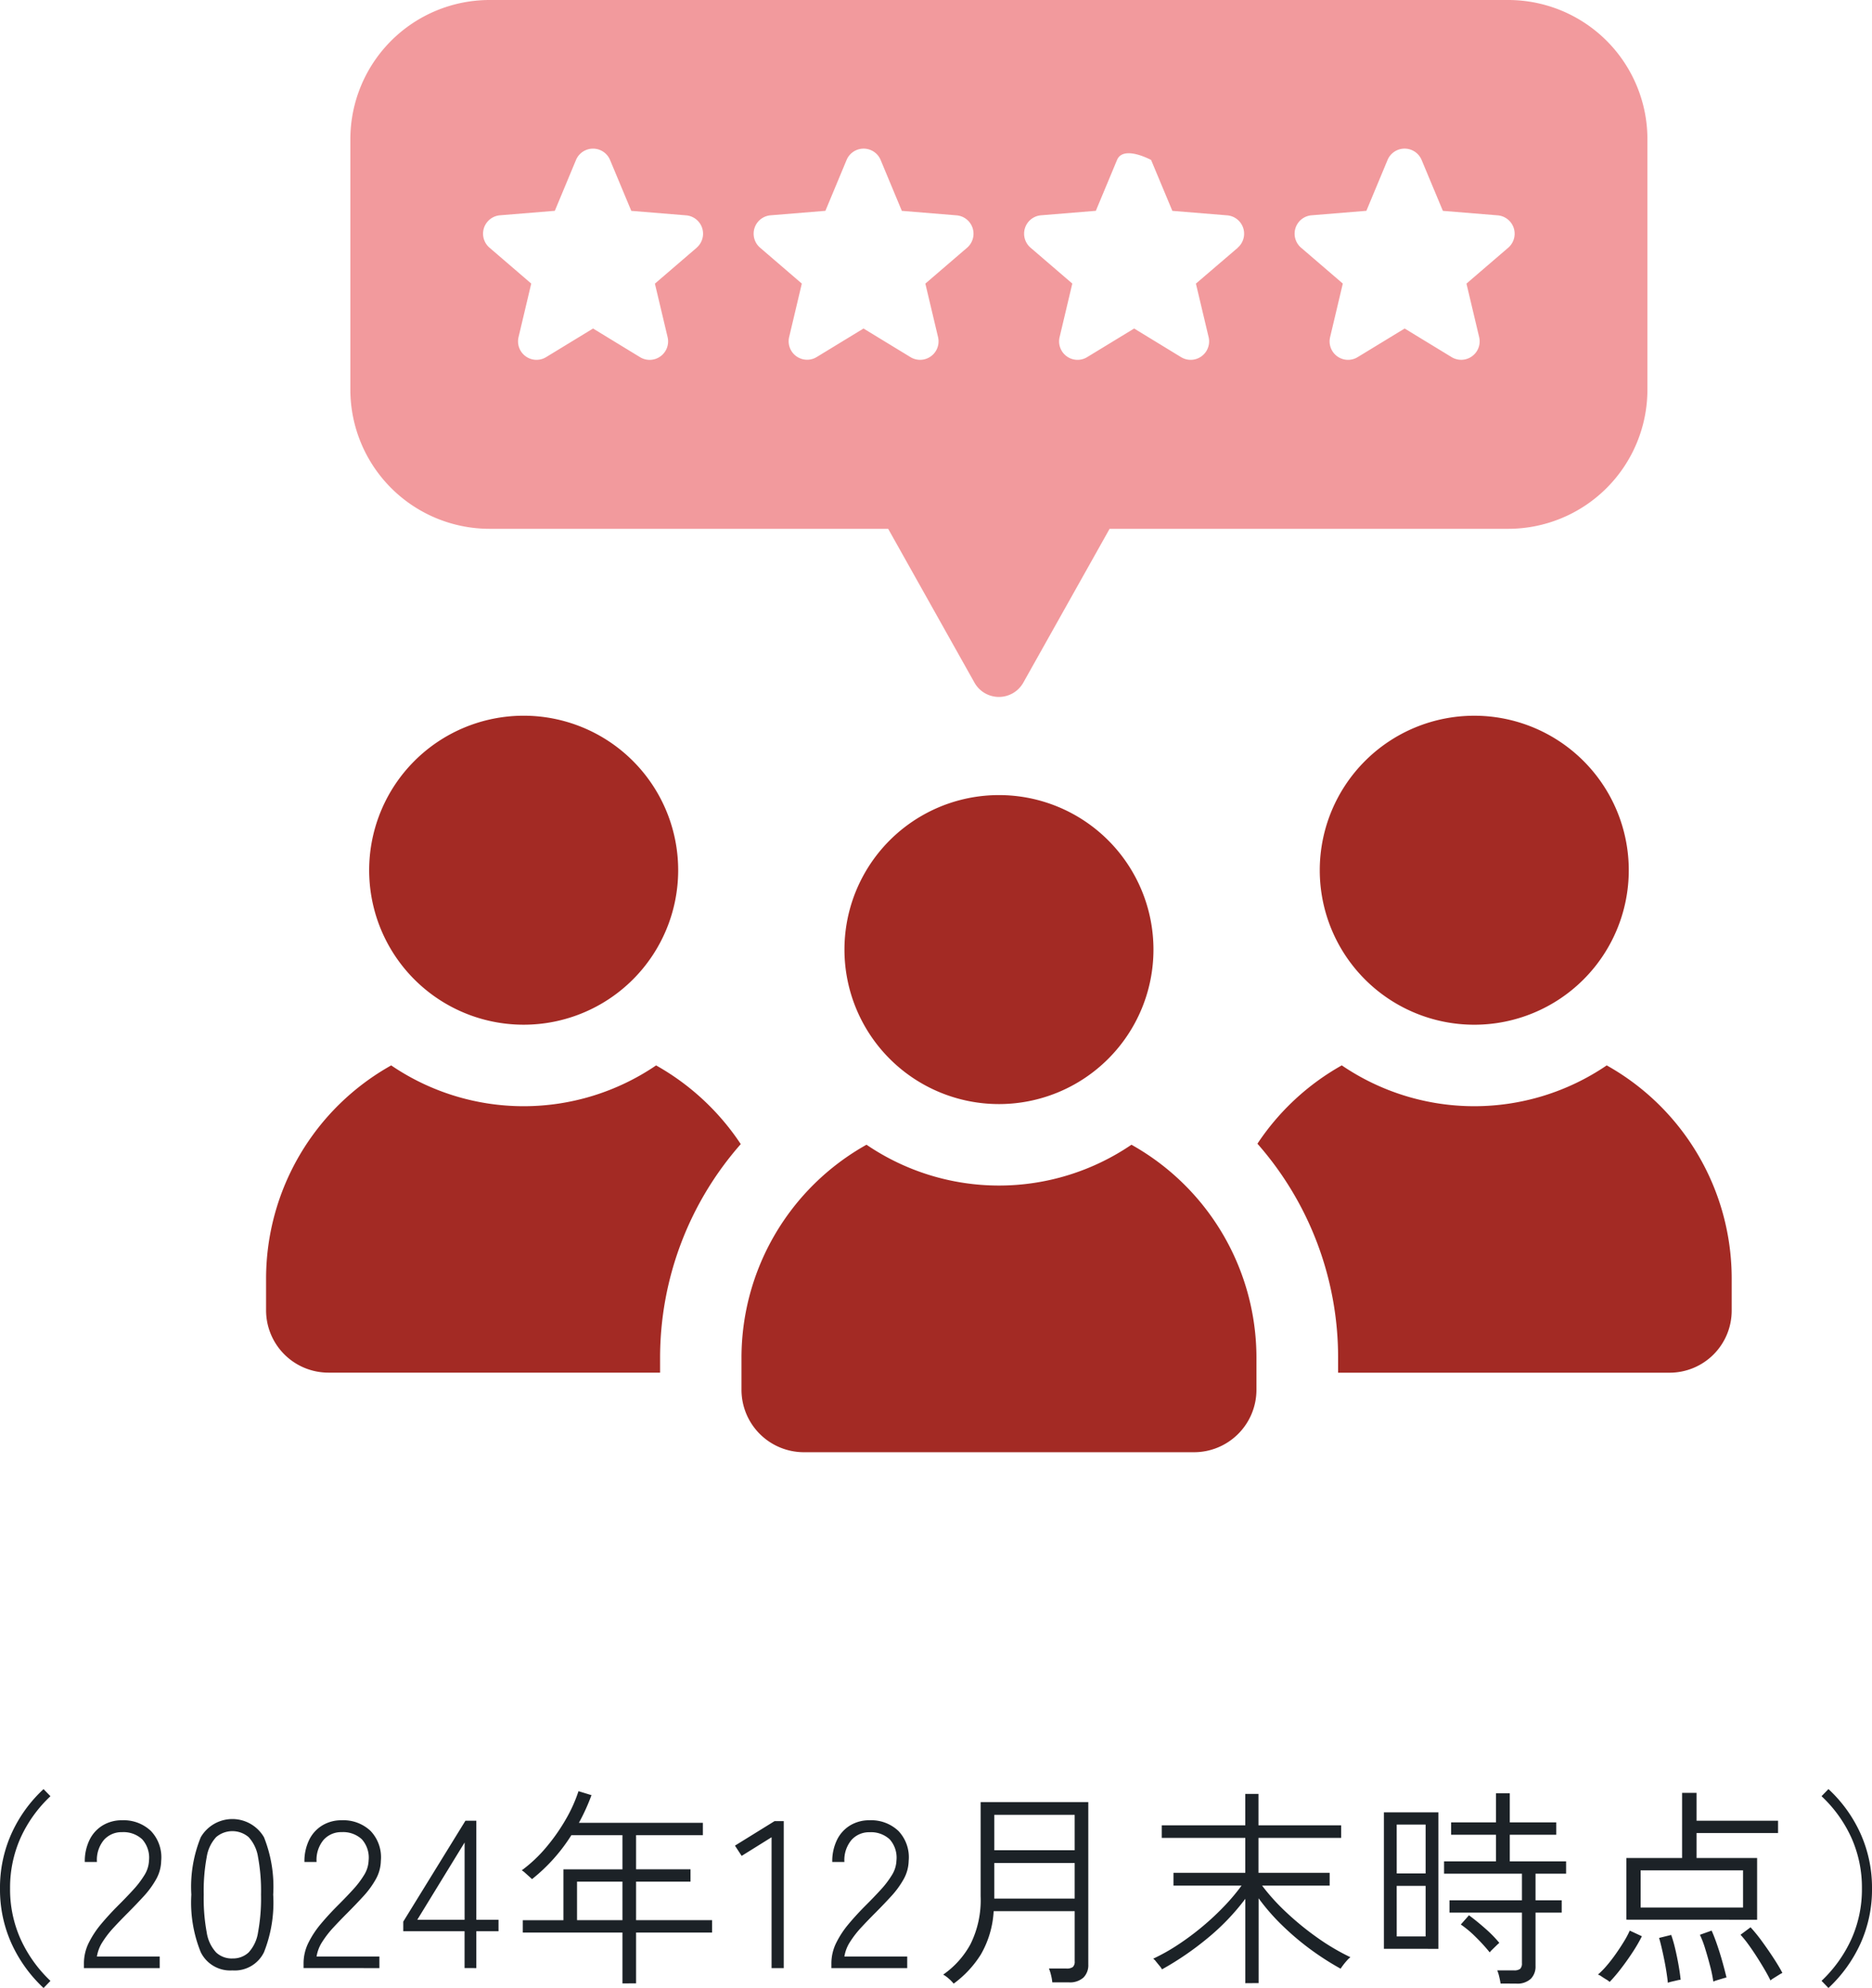 <svg xmlns="http://www.w3.org/2000/svg" xmlns:xlink="http://www.w3.org/1999/xlink" width="125.174" height="132.935" viewBox="0 0 125.174 132.935">
  <defs>
    <clipPath id="clip-path">
      <rect id="長方形_1405" data-name="長方形 1405" width="98" height="97.107" fill="#a32a24"/>
    </clipPath>
  </defs>
  <g id="img_data_02_2025" transform="translate(-545.208 -650.395)">
    <path id="パス_5443" data-name="パス 5443" d="M68.12,17.33a9.4,9.4,0,0,1-2.142-2.975,8.745,8.745,0,0,1-.77-3.675A8.792,8.792,0,0,1,65.978,7,9.219,9.219,0,0,1,68.12,4.03l.462.476a8.779,8.779,0,0,0-2,2.786,8.153,8.153,0,0,0-.7,3.388,8.119,8.119,0,0,0,.7,3.374,8.939,8.939,0,0,0,2,2.8Zm2.7-1.33v-.308a3.1,3.1,0,0,1,.315-1.365,6.3,6.3,0,0,1,.847-1.288q.532-.637,1.2-1.3.5-.5.945-.987a6.3,6.3,0,0,0,.735-.966,1.967,1.967,0,0,0,.308-.973,1.842,1.842,0,0,0-.455-1.428,1.842,1.842,0,0,0-1.351-.476,1.575,1.575,0,0,0-1.2.511A2.09,2.09,0,0,0,71.69,8.9h-.812a3.248,3.248,0,0,1,.315-1.47,2.319,2.319,0,0,1,.882-.973,2.452,2.452,0,0,1,1.295-.343A2.64,2.64,0,0,1,75.3,6.83a2.552,2.552,0,0,1,.686,2,2.611,2.611,0,0,1-.336,1.225,6,6,0,0,1-.819,1.127q-.5.546-1.071,1.12-.49.49-.938.973a6.617,6.617,0,0,0-.756.973,2.508,2.508,0,0,0-.378.98h4.2V16Zm9.926.154a2.193,2.193,0,0,1-2.114-1.218,8.818,8.818,0,0,1-.63-3.85,8.775,8.775,0,0,1,.63-3.836,2.444,2.444,0,0,1,4.228,0,8.952,8.952,0,0,1,.616,3.836,9,9,0,0,1-.616,3.85A2.175,2.175,0,0,1,80.748,16.154Zm0-.8a1.526,1.526,0,0,0,1.085-.4,2.538,2.538,0,0,0,.63-1.337,12.509,12.509,0,0,0,.2-2.534,12.312,12.312,0,0,0-.2-2.513,2.53,2.53,0,0,0-.63-1.33,1.675,1.675,0,0,0-2.17,0,2.53,2.53,0,0,0-.63,1.33,12.312,12.312,0,0,0-.2,2.513,12.508,12.508,0,0,0,.2,2.534,2.538,2.538,0,0,0,.63,1.337A1.526,1.526,0,0,0,80.748,15.356Zm4.76.644v-.308a3.1,3.1,0,0,1,.315-1.365,6.3,6.3,0,0,1,.847-1.288q.532-.637,1.2-1.3.5-.5.945-.987a6.3,6.3,0,0,0,.735-.966,1.967,1.967,0,0,0,.308-.973,1.842,1.842,0,0,0-.455-1.428,1.842,1.842,0,0,0-1.351-.476,1.575,1.575,0,0,0-1.2.511A2.09,2.09,0,0,0,86.376,8.9h-.812a3.248,3.248,0,0,1,.315-1.47,2.319,2.319,0,0,1,.882-.973,2.452,2.452,0,0,1,1.295-.343,2.64,2.64,0,0,1,1.932.714,2.552,2.552,0,0,1,.686,2,2.611,2.611,0,0,1-.336,1.225,6,6,0,0,1-.819,1.127q-.5.546-1.071,1.12-.49.49-.938.973a6.617,6.617,0,0,0-.756.973,2.508,2.508,0,0,0-.378.98h4.2V16Zm10.766,0V13.536h-4.1v-.644L96.33,6.144h.728v6.622h1.484v.77H97.058V16ZM93.11,12.766h3.164V7.6Zm13.72,4.256v-3.4h-6.664v-.826h2.716v-3.4h3.948V7.11h-3.416a11.7,11.7,0,0,1-2.632,2.94q-.056-.056-.189-.175l-.273-.245a1.137,1.137,0,0,0-.224-.168A9.451,9.451,0,0,0,101.748,7.9a12.692,12.692,0,0,0,1.309-1.876,9.768,9.768,0,0,0,.833-1.855l.868.266a13.487,13.487,0,0,1-.84,1.848h8.288V7.11H107.74V9.392h3.64v.826h-3.64v2.576h5.082v.826H107.74v3.4Zm-3.038-4.228h3.038V10.218h-3.038ZM116.8,16V7.25l-2,1.246-.448-.686,2.646-1.638h.616V16Zm4,0v-.308a3.1,3.1,0,0,1,.315-1.365,6.3,6.3,0,0,1,.847-1.288q.532-.637,1.2-1.3.5-.5.945-.987a6.3,6.3,0,0,0,.735-.966,1.967,1.967,0,0,0,.308-.973A1.842,1.842,0,0,0,124.7,7.39a1.842,1.842,0,0,0-1.351-.476,1.575,1.575,0,0,0-1.2.511A2.09,2.09,0,0,0,121.67,8.9h-.812a3.248,3.248,0,0,1,.315-1.47,2.319,2.319,0,0,1,.882-.973,2.452,2.452,0,0,1,1.295-.343,2.64,2.64,0,0,1,1.932.714,2.552,2.552,0,0,1,.686,2,2.611,2.611,0,0,1-.336,1.225,6,6,0,0,1-.819,1.127q-.5.546-1.071,1.12-.49.49-.938.973a6.617,6.617,0,0,0-.756.973,2.508,2.508,0,0,0-.378.98h4.2V16Zm8.176,1.036a2.645,2.645,0,0,0-.308-.315,2.069,2.069,0,0,0-.392-.287A5.917,5.917,0,0,0,130.1,14.4a6.616,6.616,0,0,0,.679-3.206V4.9h7.2V15.762a1.173,1.173,0,0,1-.322.868,1.354,1.354,0,0,1-.994.322h-1.092a3.008,3.008,0,0,0-.084-.483,2.614,2.614,0,0,0-.14-.441h1.162a.687.687,0,0,0,.434-.1.482.482,0,0,0,.126-.385V12.192h-5.418a6.505,6.505,0,0,1-.854,2.891A7.016,7.016,0,0,1,128.978,17.036Zm2.716-5.684h5.376V8.972h-5.376Zm0-3.234h5.376V5.752h-5.376Zm16.786,8.89V11.366a15.259,15.259,0,0,1-2.541,2.646,20.06,20.06,0,0,1-3.031,2.072,1.06,1.06,0,0,0-.154-.224l-.252-.308a.781.781,0,0,0-.182-.182,13.143,13.143,0,0,0,1.687-.952,17.843,17.843,0,0,0,1.631-1.218,17.613,17.613,0,0,0,1.449-1.358,13.355,13.355,0,0,0,1.141-1.358h-4.55V9.63h4.8V7.292h-5.586v-.84h5.586v-2.1h.882v2.1h5.53v.84h-5.53V9.63h4.76v.854H149.6a13.878,13.878,0,0,0,1.617,1.785,19.222,19.222,0,0,0,2.065,1.687,14.944,14.944,0,0,0,2.226,1.316,1.222,1.222,0,0,0-.217.2q-.147.161-.273.329t-.168.238a18.773,18.773,0,0,1-1.96-1.253,17.966,17.966,0,0,1-1.9-1.6,14.054,14.054,0,0,1-1.624-1.855v5.67Zm9.268-2.3V5.584h3.64v9.128Zm7.8,2.324q-.028-.2-.091-.462a2.37,2.37,0,0,0-.133-.42h1.106a.655.655,0,0,0,.427-.1.5.5,0,0,0,.119-.385V12.29H162.13v-.826h4.844V9.686h-5.208V8.86h3.472V7.082h-3V6.256h3V4.31h.924V6.256h3.108v.826h-3.108V8.86h3.766v.826h-2.044v1.778h1.75v.826h-1.75v3.584a1.15,1.15,0,0,1-.315.84,1.329,1.329,0,0,1-.987.322Zm-6.944-3.15h1.932V10.5H158.6Zm0-4.214h1.932V6.4H158.6Zm6.216,5.278a11.873,11.873,0,0,0-.931-1.022,6.966,6.966,0,0,0-1-.84l.546-.616q.532.392,1.106.9a8.176,8.176,0,0,1,.924.945q-.056.042-.2.182t-.28.273A1.654,1.654,0,0,0,164.818,14.95Zm9.142-2.184V8.636h3.724V4.282h.966V6.144H184.1V6.97H178.65V8.636H182.7v4.13Zm.952-.812h6.846V9.462h-6.846Zm8.68,4.872q-.14-.294-.385-.714t-.532-.868q-.287-.448-.567-.833a6.53,6.53,0,0,0-.518-.637l.672-.5a10.527,10.527,0,0,1,.777.959q.413.567.777,1.127t.574.966a1.82,1.82,0,0,0-.238.133l-.336.21A1.422,1.422,0,0,0,183.592,16.826Zm-10.752.1a1.421,1.421,0,0,0-.224-.161q-.168-.1-.329-.21a.818.818,0,0,0-.231-.119,5.222,5.222,0,0,0,.574-.581q.308-.357.609-.784t.553-.84a6.164,6.164,0,0,0,.392-.735l.812.378a10.769,10.769,0,0,1-.623,1.071q-.371.567-.77,1.085A10.772,10.772,0,0,1,172.84,16.924Zm6.93-.028a9.093,9.093,0,0,0-.21-1.022q-.154-.6-.336-1.183a6.4,6.4,0,0,0-.35-.917l.784-.28q.182.406.378.98t.357,1.155q.161.581.259,1-.07.014-.259.07l-.371.112Q179.84,16.868,179.77,16.9Zm-3.038.084q-.028-.28-.091-.693t-.154-.861q-.091-.448-.182-.833t-.161-.609l.812-.2a8.823,8.823,0,0,1,.266.924q.126.532.224,1.085t.14.987a1.392,1.392,0,0,0-.238.042l-.364.084A1.982,1.982,0,0,0,176.732,16.98Zm10.738.35-.462-.476a8.939,8.939,0,0,0,2-2.8,8.119,8.119,0,0,0,.7-3.374,8.153,8.153,0,0,0-.7-3.388,8.779,8.779,0,0,0-2-2.786l.462-.476A9.219,9.219,0,0,1,189.612,7a8.792,8.792,0,0,1,.77,3.682,8.745,8.745,0,0,1-.77,3.675A9.4,9.4,0,0,1,187.47,17.33Z" transform="translate(480 766)" fill="#1c2227"/>
    <g id="グループ_2070" data-name="グループ 2070" transform="translate(563 650.395)">
      <g id="マスクグループ_2069" data-name="マスクグループ 2069" clip-path="url(#clip-path)">
        <path id="パス_3961" data-name="パス 3961" d="M91.879,0H23.773a9.312,9.312,0,0,0-9.312,9.312V26.049a9.312,9.312,0,0,0,9.312,9.312h26.65l5.771,10.287a1.872,1.872,0,0,0,3.264,0l5.771-10.287H91.879a9.312,9.312,0,0,0,9.312-9.312V9.312A9.312,9.312,0,0,0,91.879,0M37.617,16.567l-2.792,2.4.849,3.577a1.234,1.234,0,0,1-1.843,1.339L30.69,21.967l-3.14,1.914a1.234,1.234,0,0,1-1.843-1.338l.849-3.581-2.791-2.4a1.233,1.233,0,0,1,.7-2.165l3.668-.3,1.416-3.4a1.234,1.234,0,0,1,2.277,0L33.246,14.1l3.668.3a1.233,1.233,0,0,1,.7,2.165m8.023,7.314A1.234,1.234,0,0,1,43.8,22.544l.849-3.581-2.791-2.4a1.233,1.233,0,0,1,.7-2.165l3.668-.3,1.416-3.4a1.234,1.234,0,0,1,2.278,0L51.336,14.1,55,14.4a1.234,1.234,0,0,1,.7,2.165l-2.791,2.4.849,3.577a1.234,1.234,0,0,1-1.842,1.339l-3.142-1.914ZM73.8,16.567,71,18.965l.85,3.577a1.234,1.234,0,0,1-1.843,1.339L66.87,21.967l-3.142,1.914a1.233,1.233,0,0,1-1.842-1.338l.849-3.581-2.792-2.4a1.233,1.233,0,0,1,.7-2.165l3.666-.3,1.417-3.4c.423-1.011,2.278,0,2.278,0L69.425,14.1l3.668.3a1.233,1.233,0,0,1,.7,2.165m18.09,0-2.792,2.4.849,3.577A1.234,1.234,0,0,1,88.1,23.881l-3.142-1.914-3.142,1.914a1.233,1.233,0,0,1-1.842-1.338l.849-3.581-2.792-2.4a1.233,1.233,0,0,1,.7-2.165l3.668-.3,1.416-3.4a1.234,1.234,0,0,1,2.278,0L87.514,14.1l3.669.3a1.234,1.234,0,0,1,.7,2.165" transform="translate(-8.826)" fill="#f29a9d"/>
        <path id="パス_3962" data-name="パス 3962" d="M28.021,143.483a10.331,10.331,0,1,0-10.333-10.331,10.329,10.329,0,0,0,10.333,10.331" transform="translate(-10.795 -74.962)" fill="#a32a24"/>
        <path id="パス_3963" data-name="パス 3963" d="M26.08,182.824a15.739,15.739,0,0,1-17.714,0A16.345,16.345,0,0,0,0,197.077V199.2a4.168,4.168,0,0,0,4.169,4.168H26.346v-.981a21.617,21.617,0,0,1,5.394-14.3,16.448,16.448,0,0,0-5.66-5.262" transform="translate(0 -111.582)" fill="#a32a24"/>
        <path id="パス_3964" data-name="パス 3964" d="M180.809,133.152a10.331,10.331,0,1,0,10.331-10.331,10.331,10.331,0,0,0-10.331,10.331" transform="translate(-110.353 -74.961)" fill="#a32a24"/>
        <path id="パス_3965" data-name="パス 3965" d="M193.469,182.819a15.737,15.737,0,0,1-17.718,0,16.382,16.382,0,0,0-5.64,5.238,21.633,21.633,0,0,1,5.394,14.331v.981h22.149a4.152,4.152,0,0,0,4.169-4.168v-2.125a16.337,16.337,0,0,0-8.355-14.255" transform="translate(-103.823 -111.579)" fill="#a32a24"/>
        <path id="パス_3966" data-name="パス 3966" d="M99.247,146.769a10.331,10.331,0,1,0,10.333-10.331,10.331,10.331,0,0,0-10.333,10.331" transform="translate(-60.573 -83.272)" fill="#a32a24"/>
        <path id="パス_3967" data-name="パス 3967" d="M107.654,196.438a15.737,15.737,0,0,1-17.717,0,16.324,16.324,0,0,0-8.359,14.25v2.136A4.175,4.175,0,0,0,85.753,217h26.085a4.175,4.175,0,0,0,4.173-4.175v-2.136a16.326,16.326,0,0,0-8.357-14.25" transform="translate(-49.789 -119.892)" fill="#a32a24"/>
      </g>
    </g>
  </g>
</svg>
